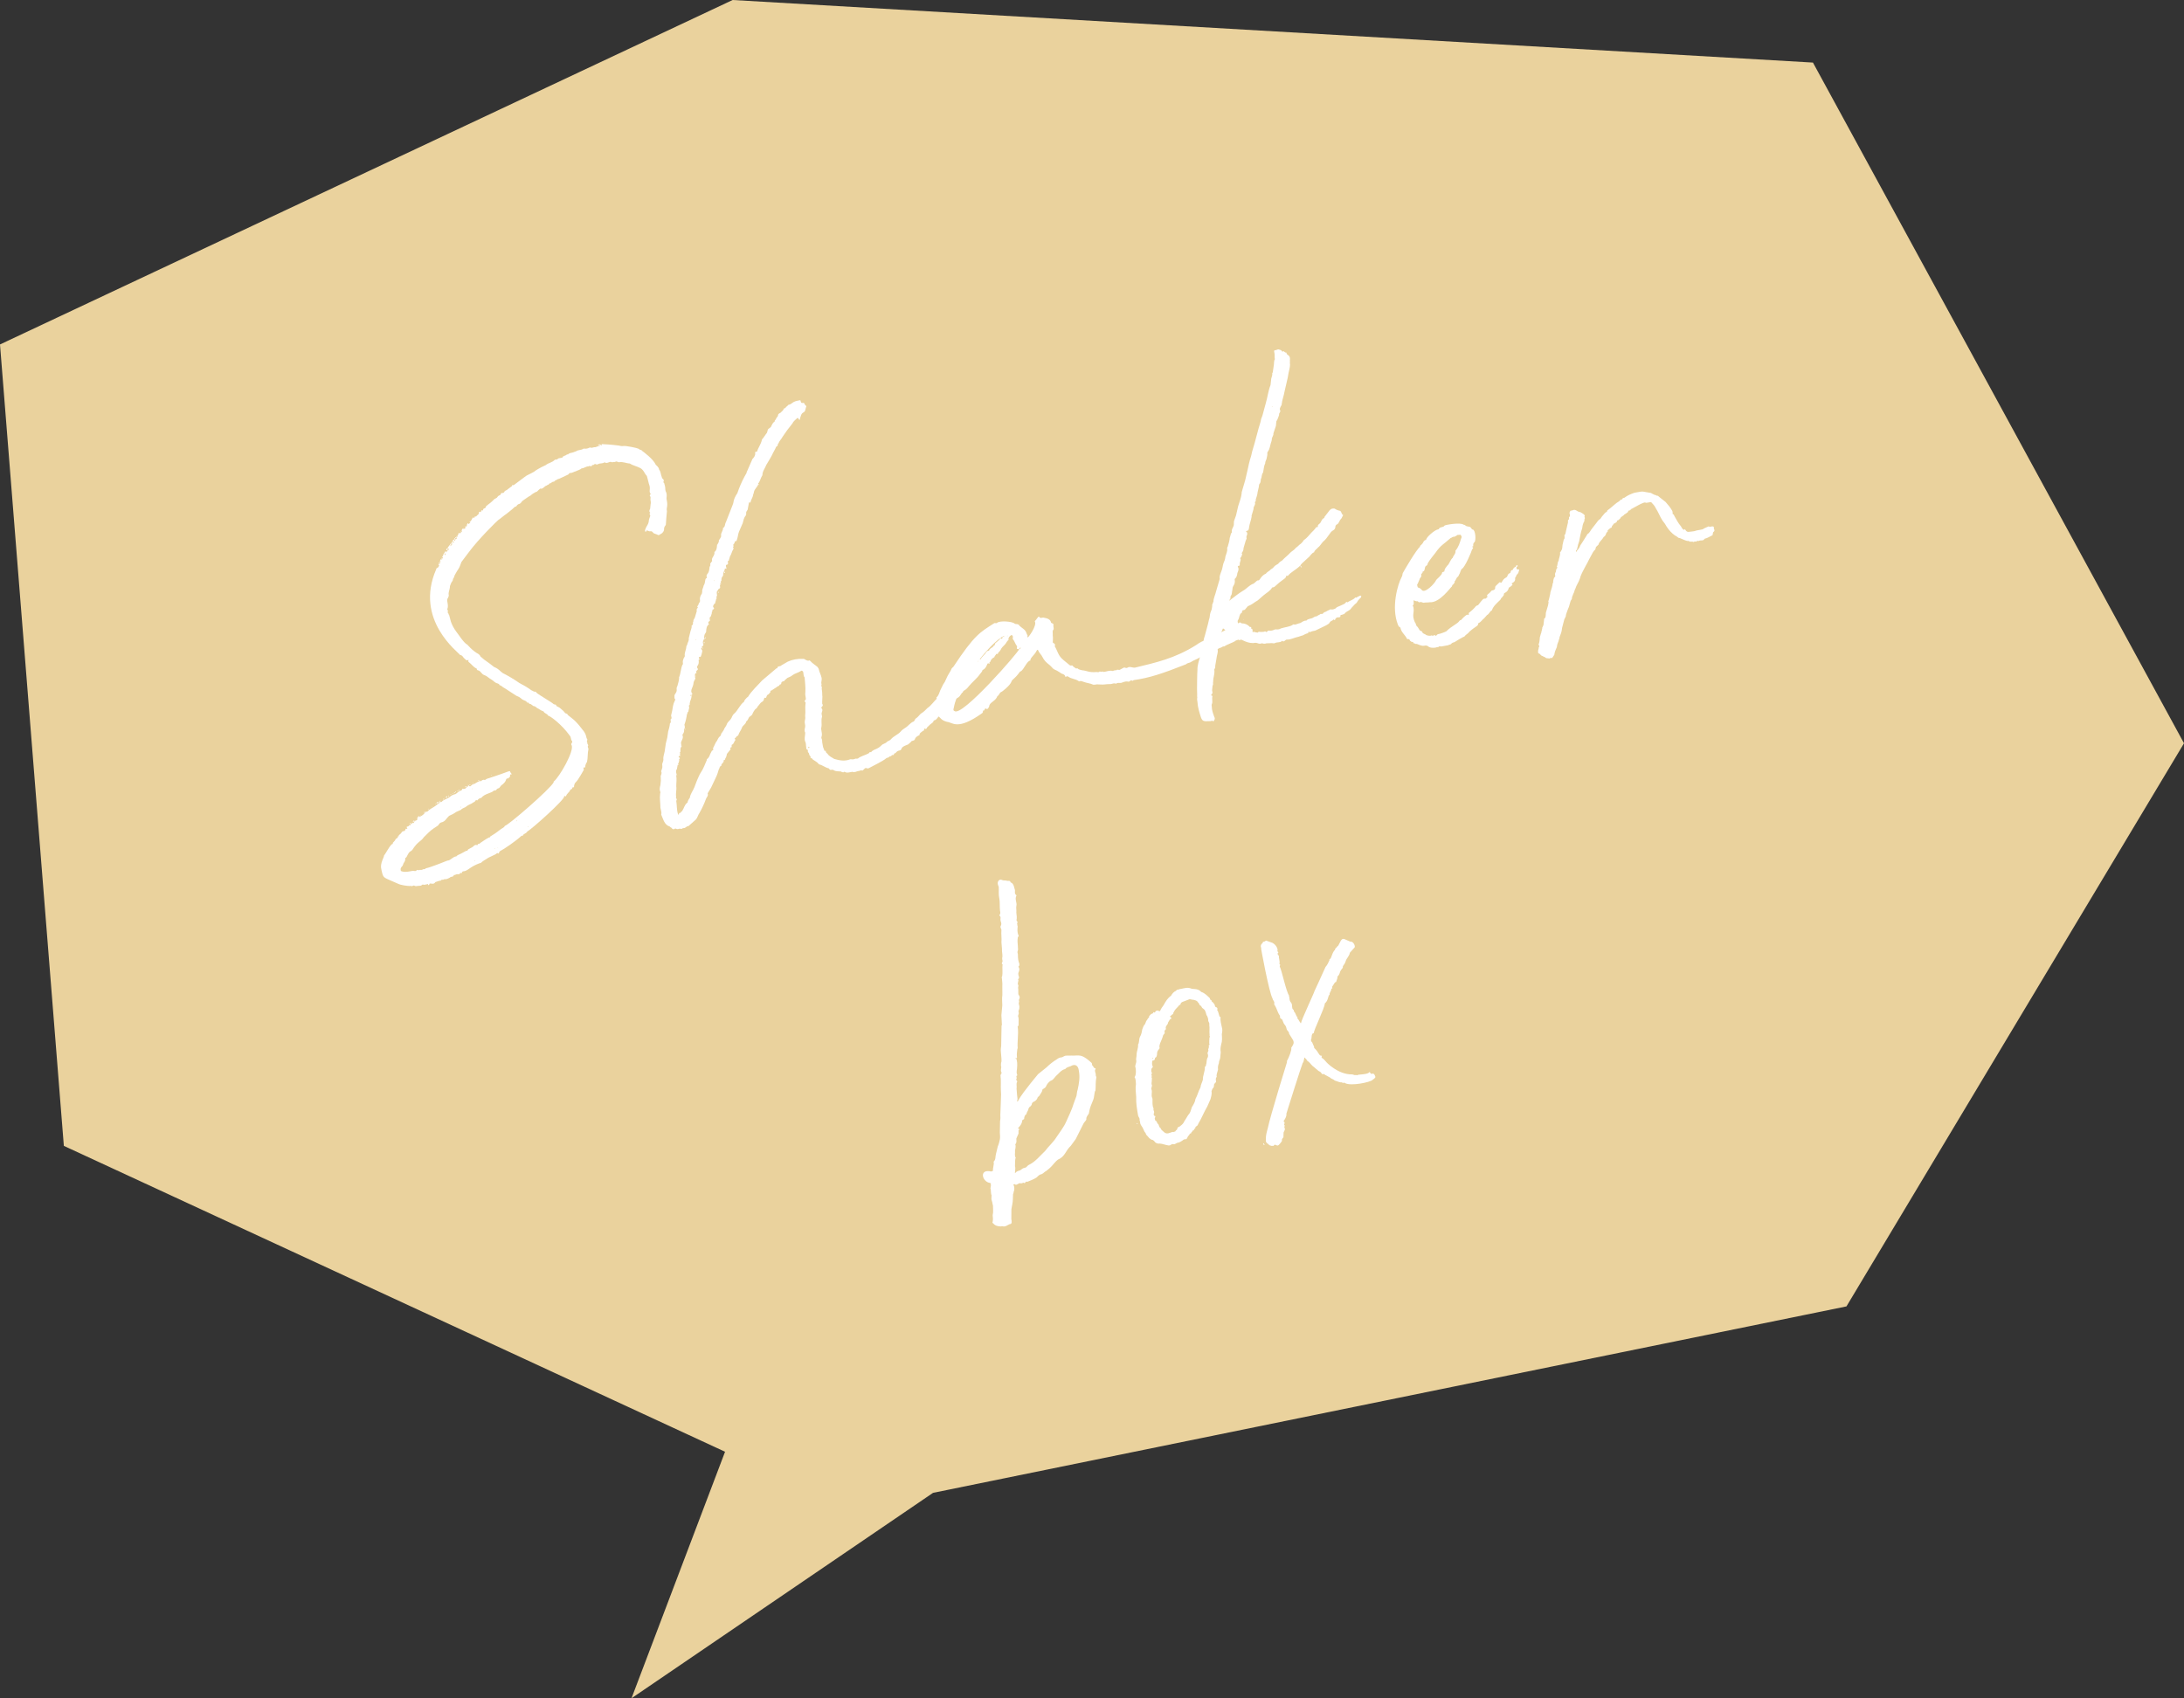<?xml version="1.0" encoding="UTF-8"?><svg id="_レイヤー_2" xmlns="http://www.w3.org/2000/svg" viewBox="0 0 127.283 98.99"><rect x="0" y="0" width="127.283" height="98.99" fill="#333333" stroke="none"/><defs><style>.cls-1{fill:#fff;}.cls-2{fill:#ead29d;}</style></defs><g id="_レイヤー_3"><g id="huki_shaker"><polygon class="cls-2" points="36.804 98.99 54.377 87.017 107.611 76.149 127.283 43.324 105.658 3.647 42.698 0 0 20.078 3.721 66.792 42.256 84.622 36.804 98.99"/><path class="cls-1" d="m23.237,48.76c.043.029.036-.007.036-.007,0,0-.036.007-.043-.03.023-.079.133-.099.185-.221l.066-.05c.188.005.119-.171.198-.147.158.047-.056-.103.053-.123.036-.006.109-.02.132-.098.043.029.079.022.073-.014s-.007-.036-.049-.066c0,0-.007-.037.03-.043l.007.037c.092.096.073-.014.103-.057,0,0,.006.037.043.03.007.036.036-.007.036-.007l.06-.086-.109.02c.023-.078.096-.092.109-.02q.036-.006.066-.049c-.037.006-.043-.029-.043-.029q.036-.007.043.029c.073-.014.103-.056.089-.129-.007-.036-.043-.029-.043-.029,0,0-.006-.037.036-.007l.007.036c.06-.086.017-.115.089-.129l.007.037c.036-.007.079.023.073-.014.139-.062.235-.154.324-.283.037-.006.08.023.109-.02.125-.136.301-.205.433-.303l.198-.148c.036-.007.066-.049.06-.086l-.036.007c-.007-.036.03-.043.03-.043l.007.036c.073-.013.115.018.175-.068.132-.1.278-.125.41-.225.096-.092.235-.154.344-.174.103-.056.192-.185.337-.211,0,0,.066-.05.06-.086q.03-.043.036-.006c.115.016.182-.033.241-.119.036-.006.073-.012.06-.086-.026-.145.069.176.188.004q.03-.043.066-.049c.109-.02.308-.168.344-.175.043.03.066-.05.06-.086.037-.007.02.109.086.06.066-.049.132-.099.211-.075.043.03.103-.056.139-.062,1.633-.519,1.256-.526,1.405-.327.135.125-.073.014-.053.122.013.073-.017.115-.053.122-.03.043-.06.086-.103.056-.036.007-.066.05-.066.05-.047.158-.113.207-.209.3-.168.104-.149.214-.258.233-.109.02-.119.172-.241.119-.156.178-.532.17-.747.435-.109.02-.175.069-.235.154-.086-.06-.109.02-.139.062-.066.05-.139.063-.169.105-.139.062-.277.125-.374.218-.103.056-.211.076-.271.16l-.278.125c-.132.1-.271.162-.41.225l-.126.135c-.089.129-.186.222-.331.248-.072.013-.132.098-.192.184l-.235.154c-.235.156-.39.333-.582.518-.209.301-.337.211-.689.762-.036.006-.03.043-.066.05-.175.069-.232.38-.305.393-.036.007-.03.042-.03.042.02.109-.04.195-.1.281-.023.079-.046.158-.113.207-.03.043-.06.086-.053.123q-.017.115.062.139c.317.093.625-.074.746-.021.079.023.139-.062.175-.069q.043.03.079.023c.066-.05.116.017.218-.039.03-.044.152.01.175-.069.291-.053,1.269-.453,1.269-.453.188.004.331-.247.519-.243.06-.086.168-.105.271-.161l.308-.168c.036-.007.079.023.073-.014.017-.115.241-.118.397-.296.036-.007.066-.05.145-.026.05.066.053-.121.139-.062.096-.092.132-.098.433-.303.073-.014.096-.092.175-.069.053-.122.103-.056.595-.444.096-.092.241-.118.295-.24.152.01,2.62-2.122,2.845-2.537l-.006-.037c.331-.247,1.245-1.837,1.041-2.138-.056-.103.09-.129.033-.231-.092-.096-.039-.218-.131-.313-.5-.698-1.187-1.176-1.259-1.163-.062-.138-.208-.111-.27-.25-.158-.047-.251-.144-.373-.196-.086-.06-.135-.126-.208-.112l-.128-.09c-.007-.037-.08-.023-.122-.053-.043-.03-.056-.104-.122-.054-.062-.138-.171-.118-.257-.179-.122-.053-.056-.102-.379-.231,0,0-.551-.352-.68-.441-.122-.053-.178-.155-.293-.173-.013-.072-.092-.096-.171-.119-.08-.022-.172-.119-.257-.179-.251-.142-.307-.245-.465-.292-.158-.045-.191-.227-.35-.274-.036.007-.079-.022-.092-.096q-.007-.036-.043-.029c-.165-.083-.271-.252-.399-.341q-.043-.031-.049-.066c-.007-.037.06-.086-.013-.073-.103.056-.116-.017-.201-.077-.086-.059-.112-.203-.264-.215-.062-.138-2.691-2.029-1.387-5.002-.013-.074.103-.057.126-.136.03-.044.066-.05.017-.116-.037.008-.007-.036.03-.043-.007-.035-.05-.066.017-.115l.02.109c.03-.043.023-.08.017-.115l-.036.006s-.006-.035.03-.043l.007.037s.036-.007.03-.043l-.037.006c-.013-.072.053-.121.083-.164l.013.072c.036-.007.03-.043.023-.079l-.036.007-.006-.037c.036-.006.042.03.042.03.182-.032-.122-.054.083-.165l-.036.006c.023-.078.083-.164.143-.25,0,0-.007-.037.036-.006l.013.072.089-.129c-.043-.029-.073.013-.079-.023-.013-.073.023-.08.06-.086l.02.109c.036-.007.066-.049.06-.086-.007-.037-.036.006-.079-.023.023-.079.119-.172.179-.258-.006-.035.03-.042.066-.049-.03.043-.06.086-.017.115l-.036.007q-.036.007-.03.044l.036-.008s.037-.006.03-.043c.066-.049.06-.086.017-.115-.006-.035-.013-.072.06-.086l.013.073s.03-.042.066-.05l-.007-.036-.073.013c-.013-.072.053-.121.089-.128l.013.072c.036-.007.066-.05.06-.085l-.073.013c-.007-.036.023-.079.06-.086l.013.073c.073-.014.102-.057.06-.086l-.073.013c.023-.079.03-.043.066-.05l.006.037c.036-.007.03-.043.03-.043l-.036.006c-.007-.037.03-.043.03-.043l.007.037q.036-.007.03-.043c-.006-.036.023-.08.053-.122.003-.188.086.06.162-.142.036-.006.079.022.03-.043-.013-.072.047-.158.119-.172l.007.036c.188.004.004-.188.126-.136.079.024.023-.078.083-.164.03-.043.036-.006.079.023l.096-.093s-.116-.017-.043-.029c.103-.056.149-.214.179-.257.036-.008.085.059.109-.021-.013-.072.073-.013.102-.056.06-.086.169-.105.149-.215-.007-.036.03-.043.066-.049,0,0,.007.036.043.029l.053-.121c.128.088.023-.08.168-.105q.036-.008.066-.05c-.013-.073.06-.086.09-.128.132-.1.265-.198.39-.334.03-.043.103-.056.169-.105.03-.043.089-.129.162-.141.073-.014.053-.123.126-.136.079.023.145-.026.169-.105.066-.05.139-.062.168-.104l.265-.198c-.02-.109.073-.013.103-.056l.595-.445c.162-.142.308-.168.579-.328.228-.191.681-.386.681-.386.162-.142.387-.145.542-.323.079.024.145-.025.211-.075l.218-.039c.017-.116.139-.062.162-.142.086.06.09-.129.146-.026.06-.085.168-.104.241-.118.109-.02.175-.068.248-.082.132-.099.291-.053.423-.15l.037-.008c.115.018.224-.002.327-.059l.036-.006c.122.053.182-.033.297-.016.073-.014.175-.069.248-.082.036-.007.066-.05-.007-.037q-.073.014-.079-.023c-.037.007.139-.062.152.011.092.096.03-.043.066-.05.036-.006.644.035.99.085.079.023.195.04.268.026.146-.025.809.117.852.148.079.022.092.096.201.076l.006.035c.129.09.693.514.824.828.049.066.171.119.204.301.092.096.089.284.151.424.007.035.013.072.056.102.043.029.092.096.033.182.006.036.049.066.049.066.02.109.076.212.065.363l.02.109c.049.066.076.212.059.327-.04.194.089.284.009.673-.023.08.026.146.003.225,0,0-.064.688-.058.725-.023.078-.096.092-.106.244.02.108-.07.236-.172.293-.073.014-.096.092-.175.068-.085-.059-.238-.069-.287-.135-.05-.066-.093-.097-.165-.084-.109.02-.165-.082-.231-.033.007.037-.023.08-.066.05l-.013-.073c.093-.316.208-.3.229-.604.04-.195.113-.208.057-.311-.043-.029-.007-.036-.013-.072.036-.007.03-.043.03-.043-.086-.061-.033-.182-.003-.225l.027-.268c.023-.079.01-.152-.009-.261-.013-.073.047-.159-.039-.218-.007-.037.053-.123.053-.123-.142-.162.027-.268-.104-.581-.013-.073-.121-.466-.121-.466-.135-.126-.174-.344-.382-.457-.208-.112-.439-.146-.61-.266-.188-.004-.396-.115-.614-.076-.073.013-.122-.054-.195-.041-.066.05-.109.02-.182.033-.03.043-.079-.023-.152-.011-.109.021-.205.112-.333.022-.096.093-.254.046-.357.102-.066.05-.146.026-.188-.004-.073.014-.096.094-.139.062-.079-.022-.017.116-.139.062-.036.008-.079-.023-.109.021-.152-.011-.277.125-.393.108-.096.092-.241.117-.344.174-.109.02-.205.111-.357.102-.036.007-.06.086-.096.092l-.519.244c-.036.006-.109.02-.139.062s-.079-.023-.103.057c-.06.084-.182.032-.205.111-.03.043-.109.02-.139.062-.023.079-.139.062-.132.099-.146.026-.222.228-.38.181-.036.006-.03.043-.066.049l-.096.093c-.03.042-.066.05-.103.056-.103.057-.205.111-.301.205-.139.062-.301.203-.47.309-.066.049-.083.166-.228.191-.139.062-.12.172-.199.148-.036.006-.03.043-.066.049-.126.135-.294.241-.457.383-.036.006-.427.34-.463.346-.066.049-1.151,1.107-1.725,1.886l-.424.563-.076.201c-.046.159-.172.294-.255.459-.119.172-.07.238-.166.33.02.109-.083.165-.106.244-.023.079-.083.164-.07.238-.01.151-.1.279-.067.461.007.037-.017.116-.046.159-.06.085-.047.158-.034.23.026.146.052.291,0,.413-.03.043.049.066.026.146.007.036-.03.042.02.109.043.03.013.072.056.103.069.175.049.479.444,1.008.043.029.415.639.616.715,0,0,.29.36.663.557.043.029.092.096.099.132l.221.186c.643.446.485.401.686.478.165.082.264.215.393.304.33.166.666.368.966.577.293.172.244.105.716.434.079.023.128.09.201.076.036-.006.079.024.086.061.178.154.844.523.98.648.049.066.188.004.171.119l.208.113.178.156c.086.059.105.168.221.185.037-.007.05.066.092.097.178.155.379.231.824.827.092.096.198.265.224.409.013.073.02.109.069.176.007.036-.06.086-.01.152l.007.036c-.023.079.099.132.033.182-.023.079.02.108.032.182-.063.273-.024.491-.087.767-.036.006-.113.207-.1.279-.023.08-.116-.016-.103.057l.02.109c-.03.043-.338.623-.47.722-.066.05-.113.208-.1.28-.03.043-.079-.023-.103.057.007.037-.06.086-.096.092q-.036.007-.03.043c-.053.123-.192.186-.239.344l-.036.006c-.043-.029-.079-.023-.073.014.033.182-1.906,1.918-2.148,2.036-.053.122-.205.112-.258.233.007.037-.036.007-.073.014-.354.326-1.022.783-1.264.902l-.06.086c.007.037.013.072-.03.043-.086-.06-.139.062-.211.075l-.38.181c-.132.1-.307.168-.433.303l-.073.014c-.598.221-.668.458-.965.475-.036.006-.066.049-.06.084-.03.044-.079-.022-.109.02-.023.08-.103.057-.139.063-.079-.023-.139.062-.218.039-.047.158-.175.069-.235.155-.103.055-.205.111-.321.094-.036.008-.066.051-.145.027-.036.006-.06.085-.139.062-.036.006-.211.074-.248.082-.113.207-.34-.015-.35.139-.03.042-.066.049-.073.012-.02-.109-.073.014-.116-.016l-.036.006c-.066.05-.158-.047-.218.039-.066.05-.146.026-.218.039-.073.014-.146.026-.188-.004-.086-.06-.139.062-.225.004-.182.031-.65-.071-.693-.102-.897-.4-.884-.328-.979-.648-.039-.219-.138-.351.015-.754.023-.079.083-.165.1-.28.066-.05.285-.501.447-.644.036-.006.073-.012.06-.085l.126-.136c.023-.078.089-.129.125-.135.066-.049.017-.115.09-.129l.007.037Zm1.152-1.107s.043.029.036-.008l-.036.008Zm.023-.08c-.006-.035.073-.012.073-.012l-.073.012Zm.073-.012q-.007-.037.03-.044l-.03.044Zm.294-.242c-.036.008-.023.08-.066.05l-.007-.036.073-.014Zm.198-.148l-.036.007s-.007-.036.03-.042l.006.035Zm.199-.146q.03-.044.036-.008l-.036.008Zm.192-.186c.036-.006.043.029.006.037l-.006-.037Zm.175-.068c.013.072-.139.062-.109.02.036-.007.066-.05.102-.057l.007.037Zm.066-.05c-.006-.036.066-.05.066-.05q.006.037-.03.043l-.036.007Zm.072-14.007c-.007-.037.03-.043.06-.086.013.072.02.109-.06.086Zm.2,13.846c.006.036-.066.049-.066.049q-.006-.035.03-.043l.037-.006Zm-.007-.037s.036-.006.007.037l-.007-.037Zm.045-14.152l.03-.042q.03-.043.023-.079c-.036.006-.066.049-.066.049l.013.072Zm.083-.164c.006.036-.03.043-.03.043q-.007-.037.03-.043Zm.077,14.205c-.03.043-.023.079-.06.086l-.036.006c-.007-.035.023-.079.06-.086l.036-.006Zm.073-.014s.006.037-.03.043l-.007-.036.03-.043.007.036Zm.132-.098l.006.035q-.036.007-.043-.029l.036-.006Zm.103-.057c.036-.006.043.03.006.037l-.006-.037Zm.063-14.681q-.007-.036.03-.043l-.03.043Zm.076,14.618c.007.037-.066.05-.066.05q-.007-.036.03-.043l.036-.007Zm0,0c-.006-.036.03-.043.03-.043.043.03.007.037.007.037l-.036.006Zm.09-14.947l.043.029-.036.006-.007-.035Zm.042,14.848c.007.037-.03.044-.036.008l.036-.008Zm.073-.012l.006.036q-.036.007-.043-.03l.036-.006Zm0,0c-.013-.072.109-.021.036-.008l-.036.008Zm.14.987s-.007-.036-.043-.03l.007.037.036-.007Zm.003-16.058l-.036.006-.007-.036.043.03Zm.119-.172q.007.036.043.029l-.007-.036-.036.007Zm.118,15.061l-.007-.036c.036-.007.109-.02.116.017l-.109.02Zm.241-.118c-.007-.036.03-.043.066-.05q.007.037-.066.05Zm.148.198c.007.037.043.03.036-.006l-.036.006Zm.063-.273s-.036.006-.006-.037l.006.037Zm-.006-.037l.03-.043.006.037-.036.006Zm.1,4.522c.007.036.043.029.037-.007l-.037.007Zm.244-4.696q.007.037-.03.043l-.007-.037.036-.006Zm.73-.318l.043.029-.036.007-.007-.036Zm.206,4.277l-.036.006.043.029-.006-.035Zm.182-.033q-.036.007.007.037l-.007-.037Zm1.11-1.55l-.007-.036c-.036.006-.03.043-.03.043l.036-.007Zm.654.296c-.037.006-.023.078.006.036l-.006-.036Z"/><path class="cls-1" d="m40.963,37.769l.006.037q-.036.006-.043-.029l-.006-.037c-.036.006-.06.086-.06.086.128.089.039.217.022.334-.03.043-.01.15-.126.135-.036.006-.03.043-.023.079.043.03.05.065.013.072-.036.007-.03.043-.03.043q.033.182-.057.311c-.03.044-.06.085-.01.151.043.03.02.109-.017.115-.066.051-.06.087-.047.16-.072.012-.096.092-.083.164l.007.037q-.03.042.013.072c.02.109-.083.165-.099.28-.011.151-.063.274-.117.396-.023.08-.04.195.046.255,0,0,.007.036-.03.043.006.036.02.109-.017.116l-.02-.109c-.066.049-.06.086.02.109-.01.15-.1.279-.11.432.02.109-.06.086-.053.123.056.102-.004.188-.021.303.013.072-.103.056-.047.158l-.036.007c-.033.231-.073.427-.15.628l.026.145c.006.037-.03.043-.023.08,0,0,.036-.007.043.029l.006.036c-.036.007-.043-.03-.043-.03l-.006-.035c-.036.006-.03.042-.023.078.013.073-.01.152-.04.195s-.06.086-.053.122c.063.14-.027.267-.08.39-.023.078.026.146.003.225l.037-.006q.006.035-.03.042c.007.036-.059.086-.046.159-.023.078.026.145-.01.151-.066.05.02.108-.017.115-.03.043.069.175-.053.122q.007.037-.03.043c-.03.043.165.083.026.146.006.035.02.107-.01.15.013.073-.06.086-.047.158l.036-.006q.006.037-.03.043l-.007-.037c-.06.087-.033.232-.093.318-.06.085.003.225.016.297l.043.029q-.036.007-.043-.029c-.036.006-.03.043-.03.043.039.218,0,.412.002.637.033.182-.044.383-.005.602-.066.049.099.133.003.225.046.254.019.521.101.77l.007.036.036-.007c.037-.006-.02-.108.096-.092.036-.006.023-.079.096-.092.119-.172.153-.403.322-.509.017-.115.076-.201.136-.286.033-.231.189-.409.266-.61l.153-.403c.083-.165.13-.323.219-.451.149-.215.249-.496.355-.74l-.007-.036c.169-.104.173-.294.262-.423.03-.042.023-.078.06-.084.036-.008.066-.051.06-.086-.043-.031-.013-.074.017-.116l.136-.286c.096-.094.106-.245.238-.344.066-.049.047-.158.113-.209.06-.085.119-.17.143-.25.06-.086.119-.172.143-.25.023-.08.089-.129.119-.172.096-.092.156-.178.179-.258.03-.043.053-.121.119-.172.228-.19.322-.507.586-.705.017-.115.119-.172.179-.257l.036-.007c.232-.379.556-.662.838-.976l.847-.716s.036-.006.043.031c-.033-.182.169-.105.229-.192l.374-.217c.278-.125.568-.177.909-.163.036-.007.079.023.122.053.079.023.128.09.231.033l.043.03c.142.162.307.245.442.37.006.037.049.066.056.104.033.182.138.35.171.531.02.109-.033.232-.021.305.049.065-.046.158.039.218-.023.079-.01.151.003.225.02.108.003.224.022.333l-.014.341.006.036c-.03.043.049.066.026.146.007.036-.066.05-.06.086s-.03.042-.03.042c.135.127.039.219.022.334l.033.182c-.076.201,0,.414-.041.607-.023.08-.01.152.01.262s.039.218-.014.34l.013.072c.049.066.026.146.039.219l.046.254c.013.072.062.139.075.212.013.073.109-.02.086.06.013.072.056.104.099.133.105.168.264.215.392.305.317.093.627.149.941.019.036-.007.115.017.188.003.073-.014.139-.062.182-.033l.073-.013c.162-.142.417-.187.622-.3.037-.006.053-.121.139-.062.09-.129.235-.155.338-.211.139-.062.235-.155.331-.247.103-.057.211-.076.271-.161.066-.05.175-.069.235-.155.156-.178.403-.26.559-.438.06-.086.162-.142.228-.191.205-.111.318-.32.529-.395.066-.05.053-.123.119-.172.103-.057.192-.185.288-.277.169-.105.265-.197.391-.332.235-.155.377-.406.605-.598.037-.006.053-.121.139-.062.113-.207.318-.318.473-.496.06-.087.09-.129.198-.148q.036-.008.03-.044c.046-.157.185-.221.281-.312.03-.043.109-.02.139-.063l.089-.129c.09-.128.222-.227.354-.325l.096-.093c.066-.049.047-.158.169-.105l-.007-.035c.066-.051.004-.188.169-.105-.013-.073.059-.086.053-.122q.03-.044.066-.05c.043.029.036-.007.072-.014.066-.049.053-.122.077-.201.099.133.116.018.146-.025l.155-.178c.103-.057.106-.244.294-.241-.013-.073.089-.129.156-.179.073-.013.089-.128.162-.141.036-.007-.013-.073.053-.122.096-.093.198-.149.288-.277.03-.042.092.096.109-.02-.007-.036.017-.116.103-.056l-.013-.073q-.007-.036.066-.05c.007.037.073-.013.102-.055.089-.129.222-.229.324-.284.013.073.092.097.062.14-.023.078-.046.158-.113.207-.102.057-.198.148-.172.294-.103.056-.119.171-.215.264-.096.092-.192.185-.245.307l-.06.086c-.066.05-.096.092-.089.128-.03.043-.109.02-.109.02-.023.08-.06.086-.089.129.007.036-.023.08-.06.086-.103.056-.162.143-.186.221.007.037-.102.057-.053.123.036-.007-.03.043-.037.006-.043-.029-.079-.023-.103.057-.053.121-.106.243-.245.307q-.037.006-.03.042c-.023.079-.089.128-.149.215-.179.257-.443.454-.659.719-.06.086-.156.178-.258.233-.073.014-.053.122-.125.135l-.119.172q-.06.086-.265.198l-.036.007c-.017.115-.083.164-.156.178q-.036.006-.066.049c-.046.158-.179.258-.311.356-.156.179-.354.326-.474.497-.06.086-.125.136-.198.148,0,0-.036.007-.03.043-.023.079-.126.135-.192.186l-.192.184c.006.037-.053.122-.139.062-.036.007-.03.043-.03.043.013.072-.023.079-.06.086-.096.092-.205.111-.215.264l-.036.006c-.103.057-.205.113-.222.229,0,0-.037.006-.03.043-.066.049-.182.032-.205.111l-.162.142c-.139.063-.284.089-.374.218-.023.079-.053.122-.126.135-.109.02-.175.068-.235.154-.036.007-.109.02-.096.094-.03.041-.115-.018-.139.061-.03.044-.109.02-.139.063-.03.042-.066.049-.139.062-.162.143-.337.211-.506.316l-.549.287-.073.013c-.085-.06-.152-.011-.182.032-.066.05-.089.129-.175.069-.102.056-.218.04-.321.095-.073.014-.146.026-.188-.003l-.182.032c-.073.014-.182.033-.267-.027-.043-.029-.066.05-.109.02-.073.014-.085-.059-.158-.046-.115-.017-.261.009-.389-.08-.043-.03-.116-.017-.152-.011-.073.014-.086-.059-.129-.09-.195-.039-.373-.195-.567-.234-.099-.133-.221-.186-.35-.275-.043-.029-.056-.103-.129-.09-.043-.029.017-.115-.02-.107-.079-.024-.069-.176-.112-.206-.085-.06.01-.151-.069-.175s-.056-.104-.069-.176c-.02-.109.003-.188-.052-.291-.062-.139-.016-.297-.006-.449-.007-.036.023-.078-.026-.146-.013-.072.004-.188.027-.267.017-.116-.039-.219-.022-.334.023-.079.04-.195.021-.303.033-.232-.012-.486.021-.717.03-.043-.013-.074-.02-.109-.036.006-.049-.066-.013-.073.066-.05.053-.122.047-.159-.02-.108-.039-.217-.022-.333.02-.304-.025-.558-.042-.854-.092-.097-.045-.255-.102-.357-.043-.029-.086-.061-.115-.018-.169.105-.35.139-.483.238-.096.092-.205.111-.308.167l-.162.142c.007.037-.03.043-.066.05-.073.013-.139.062-.126.135-.03.042-.06.086-.103.056,0,0,.013.072-.06.086-.036.006-.066.049-.103.056q-.03.044-.066.05l-.235.154c-.036.007-.073.014-.066.05.019.108-.096.093-.083.165-.109.02-.132.099-.156.178l-.03.043c-.122-.053-.096.092-.126.135-.03.044-.06.086-.096.093-.103.056-.156.179-.252.271-.023.079-.09.129-.156.178-.06.086-.119.172-.143.25-.023.08-.126.137-.192.186-.06.086-.076.201-.179.258-.01.151-.185.221-.238.343-.046.157-.172.294-.219.452-.03.043-.059.085-.102.056.013.072-.06.085-.089.128-.037.007-.03.043.013.073q.036-.007.007.036c-.066.049-.077.201-.179.257-.073.013-.017.116-.046.159-.036.006-.109.02-.06.086l.006.036-.215.264c-.017.115-.04.194-.1.28.007.037-.023.079-.06.086l-.036.006c.062.14-.156.179-.129.324-.109.02-.09.129-.149.215-.046.158-.093.316-.176.48l-.272.575-.202.337c.062.138-.07.236-.093.316-.1.28-.236.567-.378.818-.09.129-.106.244-.196.373l-.42.375c-.03.043-.109.02-.139.062-.066.049-.132.1-.212.076-.059.086-.145.025-.218.039-.036.006-.103.056-.188-.004-.037.006-.043-.03-.073.013-.103.056-.152-.011-.201-.076-.036.007-.043-.03-.086-.06-.317-.094-.376-.42-.5-.698.046-.158-.059-.327-.049-.479-.003-.226-.048-.479-.015-.71-.006-.036.023-.08.017-.116-.062-.138-.046-.255,0-.413l.027-.268c-.013-.072.003-.188-.01-.26.023-.08.083-.166.027-.268-.007-.037.053-.123.046-.158.053-.123-.003-.226.021-.305.053-.122.076-.201.057-.311.01-.152.063-.273.08-.389l.067-.463.087-.354.05-.346c.047-.16.093-.317.103-.47.066-.049.053-.122.04-.194l-.006-.036c.103-.057.046-.159.033-.231l.063-.273c.04-.195.044-.383.156-.592,0,0,.06-.086-.026-.145.023-.08-.026-.146.033-.232.06-.085.119-.171.1-.279-.013-.073.01-.152.04-.195.046-.158.093-.316.103-.469l-.006-.037c.106-.244.097-.504.203-.748.036-.008.03-.043.023-.08-.02-.109.004-.188.057-.311.03-.043.06-.085.053-.121-.032-.182.087-.354.09-.542-.006-.036.06-.086.053-.122.017-.115.113-.208.087-.354l.087-.354c.017-.115.106-.244.08-.389.139-.062.04-.195.106-.244-.02-.109.083-.165.1-.281l.07-.237c.06-.085-.039-.218.1-.28-.086-.061-.02-.109.01-.152s.017-.115.083-.164c-.006-.037.03-.043.023-.08-.033-.182.02-.304.11-.432-.007-.037.023-.08.017-.115-.02-.109.07-.238.086-.354.06-.085.077-.201.093-.316-.007-.036.03-.043.023-.079.066-.05.102-.057.053-.123-.013-.072.017-.115.047-.158.096-.092.106-.244.123-.359-.013-.072.089-.129.04-.195-.013-.072.06-.086.083-.164,0,0,.036-.007.03-.043-.069-.176.172-.294.133-.512.132-.1.143-.251.153-.402-.007-.037.03-.043.03-.043.023-.08.089-.129.076-.201-.013-.073.06-.086.083-.166.03-.043.06-.085.047-.158-.026-.145.136-.287.11-.432.139-.062.106-.244.166-.33l.412-1.05c-.006-.036.03-.043.023-.079.034-.231.116-.396.236-.568l.1-.279c.129-.324.265-.611.438-.904,0,0-.007-.037.023-.08l.319-.732c.096-.092.185-.221.159-.366-.013-.072.066-.05.103-.056.07-.237.225-.416.289-.689-.007-.037.06-.086.089-.129l.149-.215c.066-.049.083-.164.106-.244.023-.078.132-.098.192-.184.053-.123.106-.244.208-.301-.013-.072.06-.086.083-.165.023-.079.126-.135.113-.208.017-.115.132-.099.192-.185l.096-.092c.03-.043.053-.122.09-.129.079.023.06-.085.132-.099.036-.006.06-.086.096-.092.146-.027.205-.113.308-.168.103-.057.248-.082.357-.102,0,0,.036-.007.043.029.013.072.026.146.135.126.109-.02.093.096.135.126.043.029.086.06.056.102-.053.123-.027.268-.166.33-.103.057-.125.135-.149.215-.023.08-.053.122-.047.158.007.037-.023.08-.03.043-.036.007-.043-.029-.043-.029-.013-.072-.049-.066-.086-.06-.096.092-.228.19-.281.312l-.305.393-.269.386c-.053.122-.185.222-.232.379-.072.014-.017.116-.083.166-.073.013-.089.129-.119.171l-.113.208c-.106.244-.255.459-.398.709-.076.201-.232.379-.229.604-.089.129-.13.324-.219.453-.037.006-.03.043-.024.079l.036-.007q.007.037-.03.043l-.007-.036c-.046.158-.215.264-.255.458.006.037-.023.079-.046.159-.01.151-.136.287-.146.438l-.036.007c-.043-.03-.073.013-.066.05l-.057.31c.007.036-.023.08-.053.122-.03.043-.06.086-.04.195,0,0-.03.043-.023.078-.126.137-.136.288-.182.446l-.212.489c-.053.121-.063.273-.11.432-.03.043-.01.152-.126.135-.023.08-.046.158-.113.209.05.065.02.108-.01.15.043.031.049.066.02.109-.089.129-.1.281-.189.41l-.07.237c.013.072-.073.013-.066.05l.02.109c.006.035-.023.078-.023.078-.145.025-.096.092-.083.165l.013.073q.007.035-.036.006c-.043-.029-.073.014-.066.049.013.073-.06.086-.053.123q.043.029.08.023c.006.035-.03.043-.03.043-.03.043,0,0-.036.006l-.013-.072c-.066.049-.003.188-.063.273-.066.05-.083.165-.07.238-.03.043-.06.086-.047.158l.036-.006.006.035c-.036.007-.043-.029-.043-.029-.036.006-.03.043-.023.079l.043.03-.037.006-.006-.036c-.06.085.033.182-.034.231-.073.014-.096.092-.126.135-.066.049-.046.158-.033.23.013.074-.017.116-.047.159.086.06-.023.079-.01.151l-.047.159c.013.072-.066.049-.06.085-.06.086-.089.129-.04.195.043.029.05.066-.017.115-.036.007-.066.051-.06.086l.036-.007q.007.036-.03.044l-.006-.037c-.03.043-.01.152-.04.195-.023.079-.017.115-.113.207l.013.073.036-.007q.007.037-.03.043l-.007-.036-.036.007c.007.037.043.029.043.029.006.037.013.072-.023.08-.066.049-.096.092-.047.158.043.029.007.036.007.036-.132.099-.143.251-.153.403.007.035-.023.078-.053.121-.06.086-.076.201-.057.311l.036-.007.006.036c-.036.007-.042-.029-.042-.029-.06.086-.113.207-.057.311.007.037.02.109-.053.121-.036.008-.03.043-.023.08q.036-.007.043.029Zm-1.221,5.734q-.036.007-.043-.029l.043.029Zm.581-3.03c-.043-.03-.036.007-.036.007l.036-.007Zm.181-1.496q.007.036.036-.007l-.036.007Zm.036.406l.007.036-.036.008.03-.044Zm.034-2.106c-.036.006-.03.043.007.035l-.007-.035Zm.049,1.941s.006.037-.037.008l.037-.008Zm.433-1.766s.007.036-.03.043l-.006-.037s-.007-.036.03-.043l.007.037Zm.027-.268s-.007-.036.03-.043l.006.037q.007.035-.03.042l-.007-.036Zm.565-3.328l-.043-.029.006.036.037-.007Zm.24.707l-.043-.029s-.007-.036.03-.043l.013.072Zm5.25,8.962s-.037.007-.03.042l.006.037s.036-.007.066-.05l-.043-.029Zm5.809-1.081l-.03.043.036-.008-.006-.035Zm2.937-2.029c.007.036-.03.043-.03.043l.036-.007-.007-.036Zm2.811-3.356l.007.036.03-.043-.037.007Zm.298-.429l.036-.006-.03.042-.006-.036Z"/><path class="cls-1" d="m65.954,39.656c-.079-.023-.096.093-.211.076-.158-.047-.327.059-.4.072-.109.02-.231-.034-.291.052-.122-.054-.225.003-.297.016-.413,0-.291.052-.747.022-.079-.023-.182.032-.297.016-.165-.084-.353-.087-.554-.164-.079-.023-.165-.082-.268-.025l-.043-.031c-.171-.119-.396-.115-.567-.235-.043-.029-.086-.06-.152-.01-.036.007-.03.042-.036.007-.033-.182-.215-.149-.307-.246-.3-.207-.323-.129-.465-.291-.191-.229-.386-.269-.561-.611-.062-.14-.191-.229-.26-.404-.007-.037-.043-.029-.073.013-.136.288-.377.405-.381.594-.188-.003-.387.558-.563.627-.073.013-.06.085-.096.092-.06.086-.119.173-.377.406-.096.092-.01.151-.365.478-.132.1-.192.185-.331.247-.066.05-.083.165-.185.222-.1.279-.39.332-.467.533-.01.152-.142.251-.149.215-.085-.061-.116-.018-.139.062.006.036-.073.013-.103.056.043.03.013.072-.017.116-1.462,1.05-1.742.537-2.046.518-.353-.088-.379-.232-.508-.322-.122-.053-.151-.423-.154-.647.053-.122.143-.251.037-.419l-.007-.037c.132-.099.173-.293.225-.416.325-.695.149-.214.362-.701.076-.202.232-.381.308-.582l.096-.092c1.239-1.873,1.553-2.005,2.36-2.525.066-.049.116.017.182-.032.162-.142.885-.085,1.021.041.086.061.188.004.238.07.191.229.379.231.468.517.013.072.092.096.033.182.007.036.043.029.043.029.036-.006.55-.699.395-.934.066-.049.208-.301.251-.271.062.139.195.04.274.063.195.04.39.08.429.299.043.029.158.045.135.125-.023.079.033.182.009.261-.096.093-.033.231-.05.347.026.146,0,.413,0,.413.043.03.129.089.135.126-.023.078-.01.151.033.182.25.555.207.525.82,1.016.043.029.079.023.116.017.036-.007.079.024.086.06l.129.09c.049.065.109-.02.158.046.007.036.281.101.317.094.152.009.324.13.73.094.073-.013.158.046.218-.039.086.06.145-.026.231.033l.073-.013c.145-.026.284-.089.442-.042.073-.013.139-.062.218-.039.06-.087.152.01.218-.04l.205-.111c.066-.049.122.053.225-.003.132-.099.304.021.449-.006,1.187-.288,2.306-.527,3.553-1.313.198-.148.44-.267.549-.287,0,0,.043.03.073-.012.126-.136.308-.168.615-.336l.241-.119c.205-.111,1.031-.523,1.061-.565.073-.013.086.06.122.053.188.004.31.058.446.183.007.037.043.03.043.03.145-.026-.017.115.092.096.043.03.085.06.005.449-.03.043-.036.007-.036.007-.116-.018-.169.104-.211.076-.291.052-.231-.034-.436.078-.103.055-.218.039-.314.131-.066.049-.489.201-.622.299-.079-.023-.139.062-.212.076-.073.013-.139.062-.205.111-.109.02-.126.135-.278.125-.109.02-.41.224-.525.207l-.036.007c-.192.185-.447.23-.681.384-.066.051-.182.033-.278.126-1.401.552-2.145.798-3.06.925-.03.043-.066.05-.109.02Zm-6.704-2.021c-.099-.133-.125-.277-.217-.373l-.013-.073c.053-.122-.069-.175-.118-.241-.092-.096-.175.068-.248.082-.631.039-2.79,2.64-3.067,4.229-.023.078-.046.158.033.182.412.413,3.799-3.497,3.779-3.606-.261.01-.056-.103-.148-.198Zm.208.113c-.03.043-.066.049-.06.085.036-.007.139-.062.06-.085Zm-.023-1.385c.036-.006.007.037-.036.008l.036-.008Z"/><path class="cls-1" d="m75.72,33.024c-.192.185-.469.31-.655.53-.03.043-.079-.023-.109.02.007.037-.023.08-.053.122l-.331.247-.162.142c-.066.05-.126.136-.198.147l-.073.014c-.113.209-.354.326-.516.469l-.324.283c-.205.111-.331.247-.542.322-.036.006-.066.05-.096.092-.066.05-.083.166-.235.155,0,0,.007.036-.03.043-.03.042.02.108-.053.122-.132.099-.1.28-.189.408-.06.086-.004.189.052.291.099.133.227.222.392.305.086.061.195.041.281.1.036-.006.109-.02.152.011.066-.05.115.017.152.011.036-.007.079.023.115.017.06-.087.145-.026.218-.039s.152.009.218-.039c.049.065.122.053.145-.026l.073-.014c.116.017.225-.003.327-.059l.073-.013c.115.017.225-.003.291-.052.248-.082.472-.086.677-.197.03-.043.066-.05.146-.026.109-.021.211-.075.321-.095.102-.057.198-.148.35-.139.09-.129.284-.088.417-.188.066-.049.139-.062.211-.075.03-.044.103-.056.169-.104.03-.044.073-.014.109-.02.036-.008.073-.014.066-.051.037-.006.066-.049.066-.049.109-.02.205-.112.278-.125.066-.049.103-.056.182-.033.036-.006.145-.025.212-.074.06-.087.205-.113.308-.168.102-.057.248-.083.301-.205.036-.006.043.03.079.023.132-.099.314-.131.44-.266.03-.044.079.022.109-.021.03-.043.066-.05.102-.056.066-.049.103-.057.146-.026.006.036-.017.115-.053.122l-.125.135c-.06.086-.083.165-.186.221l-.126.136c-.066.05-.119.171-.222.228s-.205.111-.265.197c-.03.043-.109.02-.139.062-.037.006-.116-.017-.096.092.007.037-.066.051-.103.057-.115-.018-.145.026-.205.111.007.037-.023.08-.073.014l-.036.006c-.06.086-.139.062-.198.148-.023.079-.126.135-.229.191l-.621.299c-.109.02-.218.04-.321.096-.037.006-.05-.066-.079-.023q.007.036-.023.08c-.109.02-.211.074-.314.131-.109.02-.212.076-.321.096-.109.02-.211.075-.284.088-.109.02-.175.068-.291.053l-.073.013c-.066.05-.126.135-.212.075q-.043-.029-.036.007c-.096.092-.254.046-.393.108-.066.049-.152-.01-.261.01-.073.013-.188-.004-.297.016.006.036-.037.006-.073.014-.073.012-.122-.055-.188-.005-.109.021-.152-.011-.231-.033-.079-.023-.152-.011-.225.003-.225.002-.426-.074-.591-.156-.079-.023-.128-.09-.188-.004q-.036.006-.043-.03c-.056-.103-.208-.112-.337-.202-.043-.029-.092-.096-.208-.112l-.142-.163c-.05-.065-.165-.082-.178-.155q-.043-.028-.079-.022c-.047.158-.142.25-.11.432l-.063.274c-.053.122-.033.231-.129.323-.03.043-.01.152-.004.188l.007.036c.026.146-.057.311-.067.463l-.073.426c-.023.079.026.145-.04.194-.03.044-.017.116-.01.152.003.224-.08.39-.077.614-.023.079.026.145-.034.23l-.027.268.02.109q.013.072-.053.123c-.03.041-.023.078.013.072l.043.029c-.047.158.022.334-.031.455-.03.043-.017.116-.01.152.003.225.072.4.147.611.049.066.026.145-.004.188-.03.042-.053.122-.109.02-.066.05-.145.026-.218.039-.297.016-.376-.007-.458-.255-.089-.285-.177-.568-.193-.866-.013-.073-.033-.182-.01-.261-.02-.109.004-.188-.009-.261-.013-.073.002-1.239.019-1.354-.009-.261.09-.542.16-.779l-.013-.072.057-.311.037-.007-.007-.036c.066-.049.004-.188.1-.28.036-.007.03-.043.03-.043-.033-.182.02-.304.067-.463l.18-.669.063-.275c.053-.121.033-.23.08-.389l.076-.201c.017-.115.04-.195.027-.268l.053-.122c-.007-.036.03-.043.023-.079.004-.189.116-.396.156-.592l.209-.712c-.033-.182.057-.311.104-.47.053-.121.063-.273.11-.432.053-.122.106-.244.116-.396.047-.158.129-.323.104-.469-.013-.072.053-.122.046-.158.047-.158.093-.316.104-.469.053-.122.034-.23.129-.323l-.007-.036c-.02-.109.04-.195.093-.317.053-.122-.002-.225.05-.347l.1-.28.127-.549c.07-.237.176-.481.203-.749-.013-.072.023-.079.017-.115l.186-.633.127-.549c.063-.274.12-.584.219-.865l.063-.273.14-.477.18-.669c.063-.274.169-.519.203-.749l.076-.201.203-.75c.093-.316.137-.7.267-1.023l.043-.383c.023-.08.076-.201.057-.311l.03-.043.067-.462c.017-.116-.003-.226.057-.312l-.007-.035c-.02-.109.004-.188-.016-.297l-.02-.109c-.007-.037.023-.08.023-.08.079.023.175-.068.254-.045.043.029.115.017.165.082.007.037.05.066.115.018,0,0,.049.066.129.09l.036-.007c-.017.115.099.132.148.198s.062.139.046.254c.013.073-.01.152.01.262-.004.188-.08.39-.114.62.007.036-.023.079-.017.116l-.19.821c-.033.231-.14.476-.167.743.007.036-.023.079-.053.122-.023.079-.089.128-.033.231.006.036.013.072-.017.115-.03.043-.06.086-.047.158-.053.123-.07.238-.159.367l-.027.267-.146.438c.02.109-.076.201-.093.318.013.072-.04.193-.063.273-.047.158-.057.311-.146.438-.03.043-.06.086-.053.122.02.109-.034.232-.05.348-.023.078-.083.164-.07.236-.083.166-.087.354-.127.549-.096.092-.063.273-.123.359-.023.08-.004.188-.063.273-.066.051-.047.159-.07.238l-.063.274c-.01.151-.063.274-.11.432.007.036.013.073-.017.116q-.036.006-.03.043c.062.139-.106.244-.08.39l-.117.396.007.037c-.033.23-.116.396-.15.627.006.035-.023.079-.017.115-.03.043-.023.08-.096.093-.036.007-.109.02-.023.079.043.029.02.109.026.145-.06.086-.047.159-.034.231l-.053.122-.116.396c-.023.079-.01.152-.04.195-.023.078-.126.135-.04.194l-.03.043c.02.108-.156.178-.063.273-.017.116-.076.202-.057.312.007.036-.03.043-.03.043-.145.025-.06.085-.046.158.02.108-.04.193-.063.273-.017.115-.034.23-.129.323-.037.007-.03.043-.023.079.026.146-.027.268-.086.354s-.04.194-.063.273c-.023.08-.004.188-.063.274-.066.05-.01.151-.07.237q-.036.007-.03.043l.043.03-.006-.036c.265-.198.493-.39.764-.551.205-.111.354-.326.602-.408.036-.006.03-.043.066-.049.066-.05.126-.136.198-.148.043.029.073-.014.102-.057.09-.129.179-.257.354-.326.059-.085.162-.142.228-.19.06-.086.169-.105.228-.191.06-.085.162-.142.265-.198.06-.086.126-.135.228-.19.156-.177.324-.283.48-.461.096-.093.235-.155.324-.284.103-.056.192-.184.294-.24l.126-.135c-.007-.037.03-.043.06-.086.168-.105.288-.277.414-.412.096-.092.192-.185.281-.312,0,0,.03-.043.073-.014,0,0,.036-.006.03-.043-.02-.109.089-.129.149-.215.06-.086.076-.201.179-.257.036-.007.066-.05.06-.085l.305-.394c.096-.092.168-.104.284-.089.085.061.208.113.323.131.086.059.069.175.155.234.036-.007.007.036.007.036l-.083.165c-.03.043-.096.092-.119.172-.03.042-.053.121-.119.171-.073.013-.132.099-.119.172-.017.115-.083.165-.186.221-.066.05-.126.135-.185.221-.09.128-.209.301-.341.399-.126.135-.179.257-.311.355-.06.086-.198.148-.215.265-.175.068-.222.228-.354.325l-.354.326c-.03.043-.096.093-.089.129,0,0-.037.007-.066.05Zm-3.233,3.095l-.007-.037c.007.037-.03.043-.03.043l.036-.006Zm1.634-12.412l.036-.006-.006-.037-.03.043Zm1.721,9.371l.036-.008s-.03.043-.036.008c-.043-.031-.049-.066-.056-.104.079.023.049.066.056.104Z"/><path class="cls-1" d="m83.698,37.743c-.182.032-.37.03-.505-.097-.238-.07-.132.099-.621-.113-.073.013-.115-.017-.115-.017-.049-.067-.146.026-.086-.06-.013-.072-.116-.018-.122-.053-.006-.037-.079-.023-.092-.098-.007-.035-.05-.064-.122-.052-.036.007-.042-.03-.042-.03-.119-.241-.326-.354-.379-.645-.079-.023-.135-.126-.142-.162-.407-1.016-.012-2.361.214-2.777.06-.086.04-.195.07-.238.113-.207.802-1.382,1-1.529-.013-.073.06-.086.089-.129.096-.093.09-.129.119-.172.09-.129.139-.062.162-.143.017-.115.467-.533.685-.572l.036-.006c.047-.16.284-.09.337-.212.03-.042.938-.206,1.117-.05.036-.007.079.023.165.082l.195.041c.079.023.105.168.178.155.158.046.19.641.094.733-.066.049-.09.129-.07.237-.073.013-.066.05-.066.05.115.017.02.109-.01.152.006.036-.412,1.049-.587,1.117-.066.05-.106.244-.136.287-.06.086-.047.159-.149.215l-.113.208c-.073.013.02.109-.053.122l-.06.086c-.073.013-.053.122-.09.129-.036.006-.692.949-1.264.902-.145.025-.224.003-.37.029-.036.006-.122-.054-.195-.041-.103.057-.122-.053-.158-.047-.073.014-.115-.016-.195-.039-.092-.097.032.182-.063.273-.066.05.056.103.02.109.065.363-.11.433.084.885.092.097.033.182.161.271l.105.169c.013.072.158.046.178.155.013.072.165.083.214.149.079.023.201.075.34.014.056.103.066-.05.188.003.049.067.073-.013.139-.062.255-.046.459-.157.496-.164.384-.37.638-.415.787-.63.03-.043.073-.014.103-.056s.281-.313.361-.29q.079.023.073-.013c-.026-.146-.007-.036.341-.399.03-.043.089-.128.198-.147.275-.351.304-.393.42-.376.073-.014.066-.049.096-.092,0,0,.043.029.036-.008-.056-.102-.02-.109.01-.15.264-.199.149-.215.331-.248.175-.068.046-.158.142-.25l.192-.186s-.006-.035.073-.014c.092.098.083-.164.324-.281.139-.063.04-.195.252-.271.03-.043.01-.152.119-.172.006.037.036-.006.03-.042.03-.044.089-.129.162-.142.036-.008.017-.116.096-.092.043.029.007.035.013.072-.073.012-.06.085-.053.121q.013.072.158.047c-.046.158-.033.231-.166.33.013.072-.089.129-.076.201.02.109-.04.195-.143.251-.036.007-.066.05-.066.05.08.022.056.102.02.108s-.03.043-.132.099c-.036.008-.066.049-.06.086-.1.281-.301.204-.275.35.007.036-.06.086-.119.172-.036.006-.06.086-.089.128-.192.185-.42.376-.49.614-.139.062-.149.214-.288.276l-.156.179c-.132.098-.185.221-.324.282,0,0-.036.007-.03.044-.01.151-.162.142-.516.467-.089.129-.198.148-.288.277-.072.014-.512.279-.579.328-.036.008-.145.027-.205.113-.03.042-.145.025-.139.062l-.436.079c-.079-.023-.115-.017-.146.025l-.145.026Zm-.825-3.341c.185.192.754-.397.83-.599.03-.044.324-.284.341-.399-.013-.072.066-.049.132-.099.01-.151.077-.201.166-.33.132-.099.166-.33.328-.472.017-.115.186-.221.153-.402.185-.221.255-.459.325-.696.06-.086.04-.194-.039-.218l-.006-.037c-.066.05-.109.02-.146.026-.103.056-.132.099-.241.118-.043-.029-.103.057-.175.069-.42.376-.566.401-.894.873q-.46.571-.447.644s-.023.079-.06.086c-.139.062-.07.237-.166.33q-.073.013-.066.049c.013.072-.096.092-.083.165.056.103-.083.165-.1.28-.153.403-.149.215-.123.359.033.182.079.024.271.252Zm.711,1.035q-.073.014-.066.05l-.007-.036.073-.014Z"/><path class="cls-1" d="m93.698,30.957l-.09.129c-.023.078-.046.157-.149.214-.083.165-.251.271-.298.429q.007.035-.03.043l-.096.092c-.036.006-.023.079-.053.122.006.036-.023.079-.06.085l-.09.129-.225.416-.083.166-.113.207c-.113.208-.225.416-.302.617-.017.115-.076.201-.1.281-.053.121-.143.25-.189.408-.06.086-.07.238-.129.323l-.077.201c.013.073-.017.116-.076.202l-.07.237c-.017.115-.076.201-.1.28-.047.158-.106.244-.116.396l-.083.164-.134.512c-.01.152-.057.311-.11.433-.023.079-.053.122-.04.194,0,0-.037.007-.03.043-.017.117-.106.245-.117.396.007.037-.023.08-.023.08-.053.121-.106.244-.123.359.006.037-.023.079-.053.122l-.089.128c-.086-.059-.139.062-.225.004-.073.012-.152-.011-.201-.076-.036.006-.079-.023-.122-.054-.073.013-.135-.126-.214-.149-.037.007-.043-.029-.043-.029-.02-.109.004-.188.027-.268-.013-.072.09-.129.004-.188l-.007-.037c.053-.123.063-.273.074-.426l.07-.238c.03-.043.023-.078.017-.115.073-.013-.013-.072.053-.122-.007-.036-.013-.072.017-.115l.053-.122.044-.383.036-.008c.089-.128.027-.266.08-.389l.116-.396c-.013-.072.053-.121.004-.188l.046-.158c.017-.115.07-.238.08-.391.047-.158.123-.359.133-.512-.006-.035.066-.049.023-.078-.007-.037.023-.08.023-.08-.043-.029.023-.078.017-.115-.013-.072.096-.092.083-.165s-.026-.146.034-.231c.023-.078.004-.188.106-.244,0,0-.043-.029-.049-.066.059-.086.033-.23.093-.316q.03-.043.023-.079c.017-.115.1-.28.073-.426-.007-.036.066-.05.059-.086.09-.128.07-.237.087-.354l.063-.274c-.006-.035.06-.085.053-.121.023-.08-.026-.146.004-.189.066-.049.053-.121.076-.201l.126-.547c-.013-.073-.02-.109.047-.158.03-.043-.026-.146.046-.159.03-.042.017-.115.01-.151-.049-.066.01-.152.04-.195l.109-.02c.103-.057.182-.033.268.027.086.059.122.053.201.076.086.06.165.083.215.148.043.03.049.066.02.109l.006.037c.049.065-.017.115-.01.151.013.072-.017.115-.046.159-.053.121-.07.236-.087.352-.076.201-.11.434-.15.628-.01.151-.1.28-.11.433-.03.043-.01.152-.076.201-.037.006-.023.079-.017.115.053-.121.156-.178.209-.299.023-.08.083-.166.143-.252l.292-.465q-.007-.036.03-.043c.103-.057.156-.178.215-.264l.305-.393c.06-.086.119-.171.222-.227l.089-.129.186-.221c.066-.051.139-.062.125-.136l.133-.099c.198-.148.354-.326.559-.438.066-.049.09-.128.169-.104l.03-.044q-.007-.036.066-.049l.037-.007c.198-.148.374-.217.585-.293l.291-.052c.073-.013.182-.032.261-.01l.426.073.043.03.165.083c.073-.014.086.06.158.047.036-.008.086.06.129.089l.349.275c.142.161.283.323.395.529l.02.108s-.03.043.013.073c.079.022.049.065.099.132.111.205.224.41.365.572.05.066.062.139.148.198,0,0,.043.03.073-.013-.007-.037.036-.007.043.029.056.104.135.126.208.113.145-.026.297-.016.436-.078l.254-.047c.073-.013.146-.025.175-.068l.278-.125s.037-.006.043.03l.146-.026c.073-.014.115.017.122.053-.023.079.02.109.026.146.007.035.013.072-.053.121-.036.007-.023.08-.047.158.007.037-.03.043-.03.043-.139.062-.271.162-.417.188-.036.007-.059.086-.132.1-.073.013-.188-.004-.254.045-.086-.06-.103.057-.145.026-.036.007-.079-.023-.109.02l-.036.007c-.086-.061-.182.032-.274-.063-.109.02-.195-.04-.274-.063l-.244-.105c-.073.013-.122-.054-.208-.113-.079-.023-.129-.09-.214-.148-.178-.156-.326-.354-.438-.561l-.148-.197c-.155-.234-.237-.482-.392-.719-.062-.139-.155-.234-.247-.33-.006-.036-.036.006-.043-.029l-.182.032c-.073.013-.109.02-.152-.01l-.073.013c-.212.076-.38.182-.585.293-.037.006-.066.049-.066.049-.079-.023-.066.049-.103.057-.036.006-.06.085-.139.062,0,0-.03.043-.023.079l-.132.099c-.066.049-.073.013-.066.049l-.037.007q.007.036-.03.044c-.132.098-.169.104-.192.184-.036.006-.03.043-.066.05-.023.079-.146.026-.126.135-.066.05-.096.093-.168.105-.066.05-.053.122-.126.136.02.109-.053.121-.089.129l-.162.141.007.037Zm0,0c.043.029.007.036.007.036l-.007-.036Zm6.037.189s.043.03.036-.006l-.036.006Z"/><path class="cls-1" d="m59.176,61.666c.013.035.048.021.048.021.067.172.066.37.051.535.006.116-.057.26-.003.397.014.034.027.068-.008.082-.069.026.006.116-.014.165-.056.061-.008.082.019.15.034-.014,0,0,.013.035-.076.108-.009.28-.037.41l.031.385c.006.116.047.219.005.314-.034.014.013.035.013.035q.014.035.034-.014c.181-.348.478-.703.741-1.044l.429-.525.483-.388c.2-.196.414-.36.607-.475.089-.075.193-.115.309-.122.069-.026.158-.102.241-.095l.315-.004c.165.015.384-.032.562.018.226.07.41.236.594.401.061.056.006.116.067.172.048.021.054.138.136.146.034-.014.048.02.027.068-.076.109.047.22.018.35l.04.104c-.056.26-.031.527-.053.774-.055.062-.049.179-.078.308-.014.164-.077.309-.14.452-.084.19-.133.369-.168.581-.042.096-.166.185-.146.336-.008.082-.132.17-.173.266l-.445.889-.284.389c-.145.137-.242.293-.339.45-.097.157-.242.293-.414.36-.124.089-.255.26-.366.382-.111.122-.234.211-.324.286-.103.04-.145.137-.282.189-.116.006-.193.115-.282.19-.158.103-.365.183-.537.25-.109-.075-.111.122-.172.067-.062-.056-.138.055-.233.012-.048-.02-.137.054-.206.081-.069.026-.082-.007-.13-.028l-.069.027c.102.158.045.418.011.432.013.034-.008.082-.028.131l-.009.28c-.001.198-.051.377-.086.589l-.004.598c.027.068.006.115.02.15-.008.082-.028.13-.111.123-.137.054-.248.176-.426.127-.048-.021-.069.027-.116.006-.199,0-.343-.064-.431-.188-.034.014-.048-.021-.027-.069.028-.13.022-.247.003-.397.049-.178.016-.363.018-.562-.027-.068-.033-.186-.06-.254-.04-.104-.033-.186-.025-.268,0,0-.013-.034.021-.047-.048-.021-.06-.256-.066-.372-.013-.034-.027-.069-.006-.116.008-.082.029-.13.001-.199l.021-.047c-.034.014-.048-.021-.13-.029-.404-.119-.557-.812.142-.65l.103-.04c-.02-.151.064-.343.045-.493l-.013-.035c.145-.136.091-.273.14-.451l.106-.438c.063-.144.091-.273.12-.403.028-.131.009-.281.002-.398l.012-.678c.028-.131.022-.247.016-.363l.025-.645.018-.562-.012-.233c-.012-.233.018-.562-.021-.864.007-.082.11-.122.036-.213-.027-.068.001-.198.009-.28-.027-.069-.02-.151-.012-.233.042-.096.015-.164.022-.246l-.032-.385c-.02-.15.009-.281.016-.363l.022-1.158c-.014-.035.021-.049.021-.049l-.03-.583.052-.575c.001-.199-.031-.385.004-.596l-.003-.515c.015-.165-.018-.351-.024-.468-.013-.033-.027-.068.008-.081.057-.261-.003-.515.032-.728-.096-.041-.006-.116.001-.197-.027-.07-.033-.187-.012-.234.015-.164-.039-.302-.024-.467l-.031-.384c.022-.247-.024-.466-.002-.713.008-.083-.102-.158-.026-.269.021-.047.028-.129.001-.198-.04-.103-.033-.186-.025-.268s-.123-.11-.033-.185c.021-.049.028-.131.001-.199-.026-.269-.003-.514-.036-.699-.06-.256-.024-.467-.037-.701l-.04-.104c-.081-.205.085-.389.242-.293.096.043.199.002.295.045.082.006.151-.021.178.049.013.033.027.068.061.055.157.098.156.296.209.434.006.117-.036.213.073.289l.014.034c-.118.204.045.418-.004.596-.028.13.012.233-.003.397.02.151.039.303.011.433-.008.082.109.076.033.186.013.034.006.116.033.185-.014.165-.03.33.038.502.061.055-.008.082-.029.129-.036.213-.003.398.003.516-.008.082.033.186-.009.281-.042.095.02.15.012.232-.001.199.018.35.085.521-.021.048.027.069-.028.131q-.034.014-.021.048c.088.124.026.267-.016.362.014.035-.007.083.02.152.027.068.054.137-.036.211.075.09-.049.179.004.316.061.055-.028.129.012.232l.004.316c.027.068.088.123.081.206-.042.095-.063.144-.036.212-.008.082-.029.131-.015.164.041.104.033.186.026.268-.042.097-.063.145-.036.213s-.028.13-.036.213c.054.137.025.268.031.384-.008.081.02.151-.036.212-.034.014-.021.049-.008.082.045.419-.04.81-.008,1.193l-.021.049c-.015.164-.043.293-.024.445,0,0,.027.068-.042.096l-.013-.035-.034.014Zm3.24.475c-.138.055-.254.061-.33.17-.254.06-.372.265-.551.414-.111.123-.153.219-.29.271l-.034.014c-.124.089-.2.198-.263.342-.076.109-.227.129-.2.197-.028.131-.118.205-.16.301-.021.048-.124.088-.131.17-.042.097-.132.171-.235.211-.034.014-.09.075-.097.158-.021.047-.042.096-.111.122l-.076.109c.006.116-.118.204-.112.321-.103.041-.131.171-.139.253.014.034-.021.048-.021.048-.034.014-.069.027-.09.074-.015.165-.091.274-.202.396-.034.014-.055.062-.007.083.096.041-.007.081-.007.081v.199s-.127.287-.127.287c-.008.083.046.221-.064.343.054.138-.009.281-.016.362.02.152-.043.296.045.42l-.021.048c-.028.13-.009.28-.024.445.027.069.02.151.012.233l-.015.164.034-.014c.076-.108.193-.115.261-.143.069-.026.145-.135.261-.141l.103-.041c.055-.062.11-.123.179-.15.365-.182.628-.523.918-.795.207-.28.477-.504.671-.818.173-.266.415-.56.562-.895.146-.335.327-.684.447-1.088l.153-.417c.029-.13.022-.247.064-.343.085-.39.149-.732.07-1.137-.039-.303-.23-.387-.458-.258Z"/><path class="cls-1" d="m66.414,65.254c.021-.048-.054-.138-.081-.207-.066-.37-.132-.741-.116-1.104-.026-.269-.051-.536-.015-.748-.02-.151.009-.281-.08-.405.076-.109.07-.226.078-.308-.006-.117.001-.199-.039-.303-.006-.116.07-.225.064-.342-.04-.104.022-.247.016-.363.001-.199.099-.355.086-.59.076-.109.043-.295.106-.438.097-.157.112-.321.14-.451.042-.096.07-.227.16-.301.042-.096.049-.179.16-.301-.027-.069.069-.027.076-.109-.027-.068.076-.109.097-.157.055-.062.151-.019.145-.136.061.055.13.027.137-.055.103-.04.138-.054.199.002.048.021.069-.027.069-.027.063-.143.118-.205.194-.314.139-.252.236-.409.45-.572.042-.096.152-.219.255-.259.034-.014.055-.062.09-.075.117-.006.138-.054.22-.047.22-.046.392-.113.631-.009l.247.022c.13.027.226.07.301.16.226.07.375.249.498.359l.04.104c.083.008.062.056.075.09.109.076.198.199.19.281.013.035.061.057.061.057q.082.008.089.123c-.034.014-.021.049-.021.049.061.055.067.172.108.274.013.034.006.116.088.124-.022.246.045.418.078.604.041.103.026.267-.003.397.012.232.032.385-.039.609-.028.131-.056.261-.024.445l-.03.33c-.008.082-.083.191-.077.309-.042.095-.07.225-.051.376-.049.178-.112.321-.072.425-.09.074-.049.178-.043.295-.055.061-.145.136-.118.204.013.034-.021.048-.029.13-.069.027-.076.109-.118.205.033.186-.03.329-.058.459l-.188.431c-.215.362-.327.684-.521.998l-.042.096c-.09.075-.158.102-.131.171-.103.04-.063.143-.145.136l-.034.014c.027.068-.09.074-.062.144-.117.006-.111.122-.145.135-.069.027-.063.145-.152.22-.048-.021-.083-.008-.151.019-.09.076-.248.177-.365.184-.103.041-.124.088-.206.081-.048-.021-.117.006-.151.019-.055.062-.103.041-.137.055-.164-.016-.356-.1-.52-.113-.151.02-.247-.023-.335-.146-.014-.035-.048-.021-.062-.055-.212-.037-.28-.209-.402-.318l-.041-.104c-.061-.056-.088-.125-.129-.228-.054-.138-.163-.214-.183-.364.007-.083-.04-.104-.033-.186Zm-.173.267l.021-.048s.034-.014.048.021l-.069.027Zm2.267.42c.007-.083.103-.04.118-.205.021-.048.137-.054.158-.102.124-.089.179-.149.221-.245l.194-.314c.042-.096.111-.123.173-.266l.091-.274c.097-.157.194-.314.209-.479.118-.205.154-.417.292-.671.015-.164.091-.273.14-.45-.012-.233.126-.486.115-.72,0,0-.013-.034.021-.048.069-.026.029-.13.063-.144.028-.13.009-.281.085-.391.021-.047.029-.13-.012-.233-.013-.034.062-.144.049-.178-.041-.103.063-.144.022-.246-.027-.069.09-.075.042-.097-.027-.068-.006-.115-.012-.232-.014-.035.021-.048.007-.082-.027-.068.063-.145.015-.165-.027-.069.008-.082-.006-.116-.02-.151.016-.363-.017-.549.028-.13-.067-.172-.06-.254.008-.082-.033-.186-.06-.254-.061-.056-.054-.138-.094-.24-.027-.07-.054-.139-.102-.16-.013-.033-.095-.041-.136-.145-.013-.034-.075-.089-.123-.109.008-.083-.088-.125-.115-.193-.061-.055-.109-.076-.239-.105-.034.014-.13-.027-.212-.035l-.309.121c-.069.027-.22.047-.235.211-.083-.007-.09.075-.179.15-.055.061-.145.135-.208.279q-.034.014-.021.049c-.008.081-.021.047-.111.121.014.035-.172.068-.028.131l.027.068c-.137.055-.11.123-.166.184-.055.062-.028.131-.062.145-.076.108-.132.17-.091.273l-.021.048c-.034.014-.09.075-.05.178.014.034-.076.109-.097.157-.029.131-.091.273-.175.465-.021.048-.049.179-.036.213.04.104-.063.143-.083.191.013.033-.055.061-.042.096-.007.082-.028.129-.015.164-.021.048-.029.131-.063.144q-.069.026-.055.062c-.008.082-.063.144-.111.123-.034.013-.069.026-.055.061-.007.082-.015.164.012.233.027.069.04.104.006.117-.09.075-.063.144-.07.226l.04.103c-.021.048-.042.097-.028.13.048.021-.007.083.006.117.027.068.04.104.006.117.027.068-.015.164-.009.281.075.089-.036.211-.009.28.054.138.012.233.018.35-.007.083.02.151.047.22-.001.199-.009.281.024.467l.041.104c-.021.047-.007.082.006.117.027.068.04.102-.002.198.013.034.006.116.04.103.083.008.062.056.02.151.027.069.006.116.054.138.096.041.054.137.163.213l.067.172q.048.021.061.056c.041.104.088.124.15.18.136.145.253.14.39.085.069-.027.172-.067.219-.047l.103-.04Zm-1.343-4.233l.048.021-.014-.034s-.013-.034-.048-.021l.013.034Z"/><path class="cls-1" d="m74.471,55.551c-.042.096.054.138.067.172-.029.13.073.289.024.467.095.041.006.116.02.15.115.193.367,1.443.544,1.691-.021.047.027.068.019.15.02.151.033.186.108.275.088.124.005.314.114.392.048.021.027.068.041.103.136.146.094.24.217.352-.055.061.041.104.054.138.04.103.088.124.115.192,0,0,.014.035.034-.014-.006-.116.773-1.771.781-1.852,0,0,.431-.924.641-1.402.11-.123.173-.266.236-.41l-.013-.033c.137-.055.105-.24.278-.506.069-.027.042-.096.097-.157.069-.026.076-.11.145-.137.118-.204.175-.464.366-.381l.335.146c.186-.032.307.277.252.338l-.276.307c-.036.213-.194.314-.243.492-.091.273-.187.232-.167.383,0,0-.11.123-.152.219-.021.049-.028.131-.104.239-.034.014-.055.062-.055.062.006.116-.049.178-.078.309l-.069.026-.173.267c.027.068.041.103-.042.096.02.15-.118.205-.098.355-.103.041-.064.342-.278.506-.009.281-.676,1.613-.636,1.717,0,0-.021.047-.034.014-.137.054-.078.308-.133.369-.021.047.02.15.067.172l.054.137c.115.193.006.117.081.207.246.221.258.455.409.435,0,0,.034-.013.013.034-.042.096.04.104.102.158l.136.145c.014.035.694.76,1.524.752.034-.014.144.062.212.036.034-.014.096.041.116-.007.069-.026.583-.029.659-.139-.013-.035.069-.027.096.041l.014.035c.185-.033.199,0,.266.173q.013.034-.021.048c-.042.096-.124.088-.145.136-.145.136-1.244.368-1.592.188l-.096-.042c-.042.096-.082-.008-.082-.008-.151.02-.26-.056-.438-.105-.075-.09-.191-.083-.266-.173l-.301-.16c-.027-.068-.13-.028-.178-.049-.027-.069-.088-.125-.136-.146-.034.014-.355-.298-.402-.317-.123-.111-.163-.215-.32-.311-.027-.069-.088-.125-.15-.18-.027-.069-.022.246-.112.32-.084.191-.967,2.998-.946,2.949.02.151-.078.309-.154.418-.034.014.027.068.027.068.048.021.006.117-.015.164.095.043-.008.083.033.186.061.055-.015.164-.057.26l-.009.281c-.055.062-.111.123-.084.191.014.035-.152.219-.152.219-.131.171-.212-.035-.302.039-.042.096-.069.027-.138.054-.212-.036-.157-.097-.252-.139-.109-.075-.102-.158-.094-.241-.012-.232.058-.458.107-.637.149-.732,1.131-3.893,1.131-3.893,0,0-.048-.021-.013-.035.139-.253.293-.67.252-.773.097-.156.208-.279.092-.473l-.217-.352c.007-.082-.054-.137-.129-.227-.027-.068-.033-.186-.108-.275-.061-.055-.088-.123-.142-.262.008-.082-.109-.076-.15-.178.015-.166-.027-.07-.135-.345-.067-.172-.108-.274-.209-.434.063-.144-.094-.241-.087-.322-.204-.317-.726-3.167-.666-2.913.021-.047-.041-.103-.02-.15-.006-.117.097-.157.118-.205-.013-.034.021-.048.021-.048.082.007.103-.04.172-.067l.369.133c.253.139.313.393.292.441-.042.096.109.076.02.15Zm-.776,11.172c-.021.048-.034.014-.034.014,0,0-.062-.055-.041-.104q.048.021.075.09Zm2.094-7.404s.013.034-.034.013l.034-.013Z"/></g></g></svg>